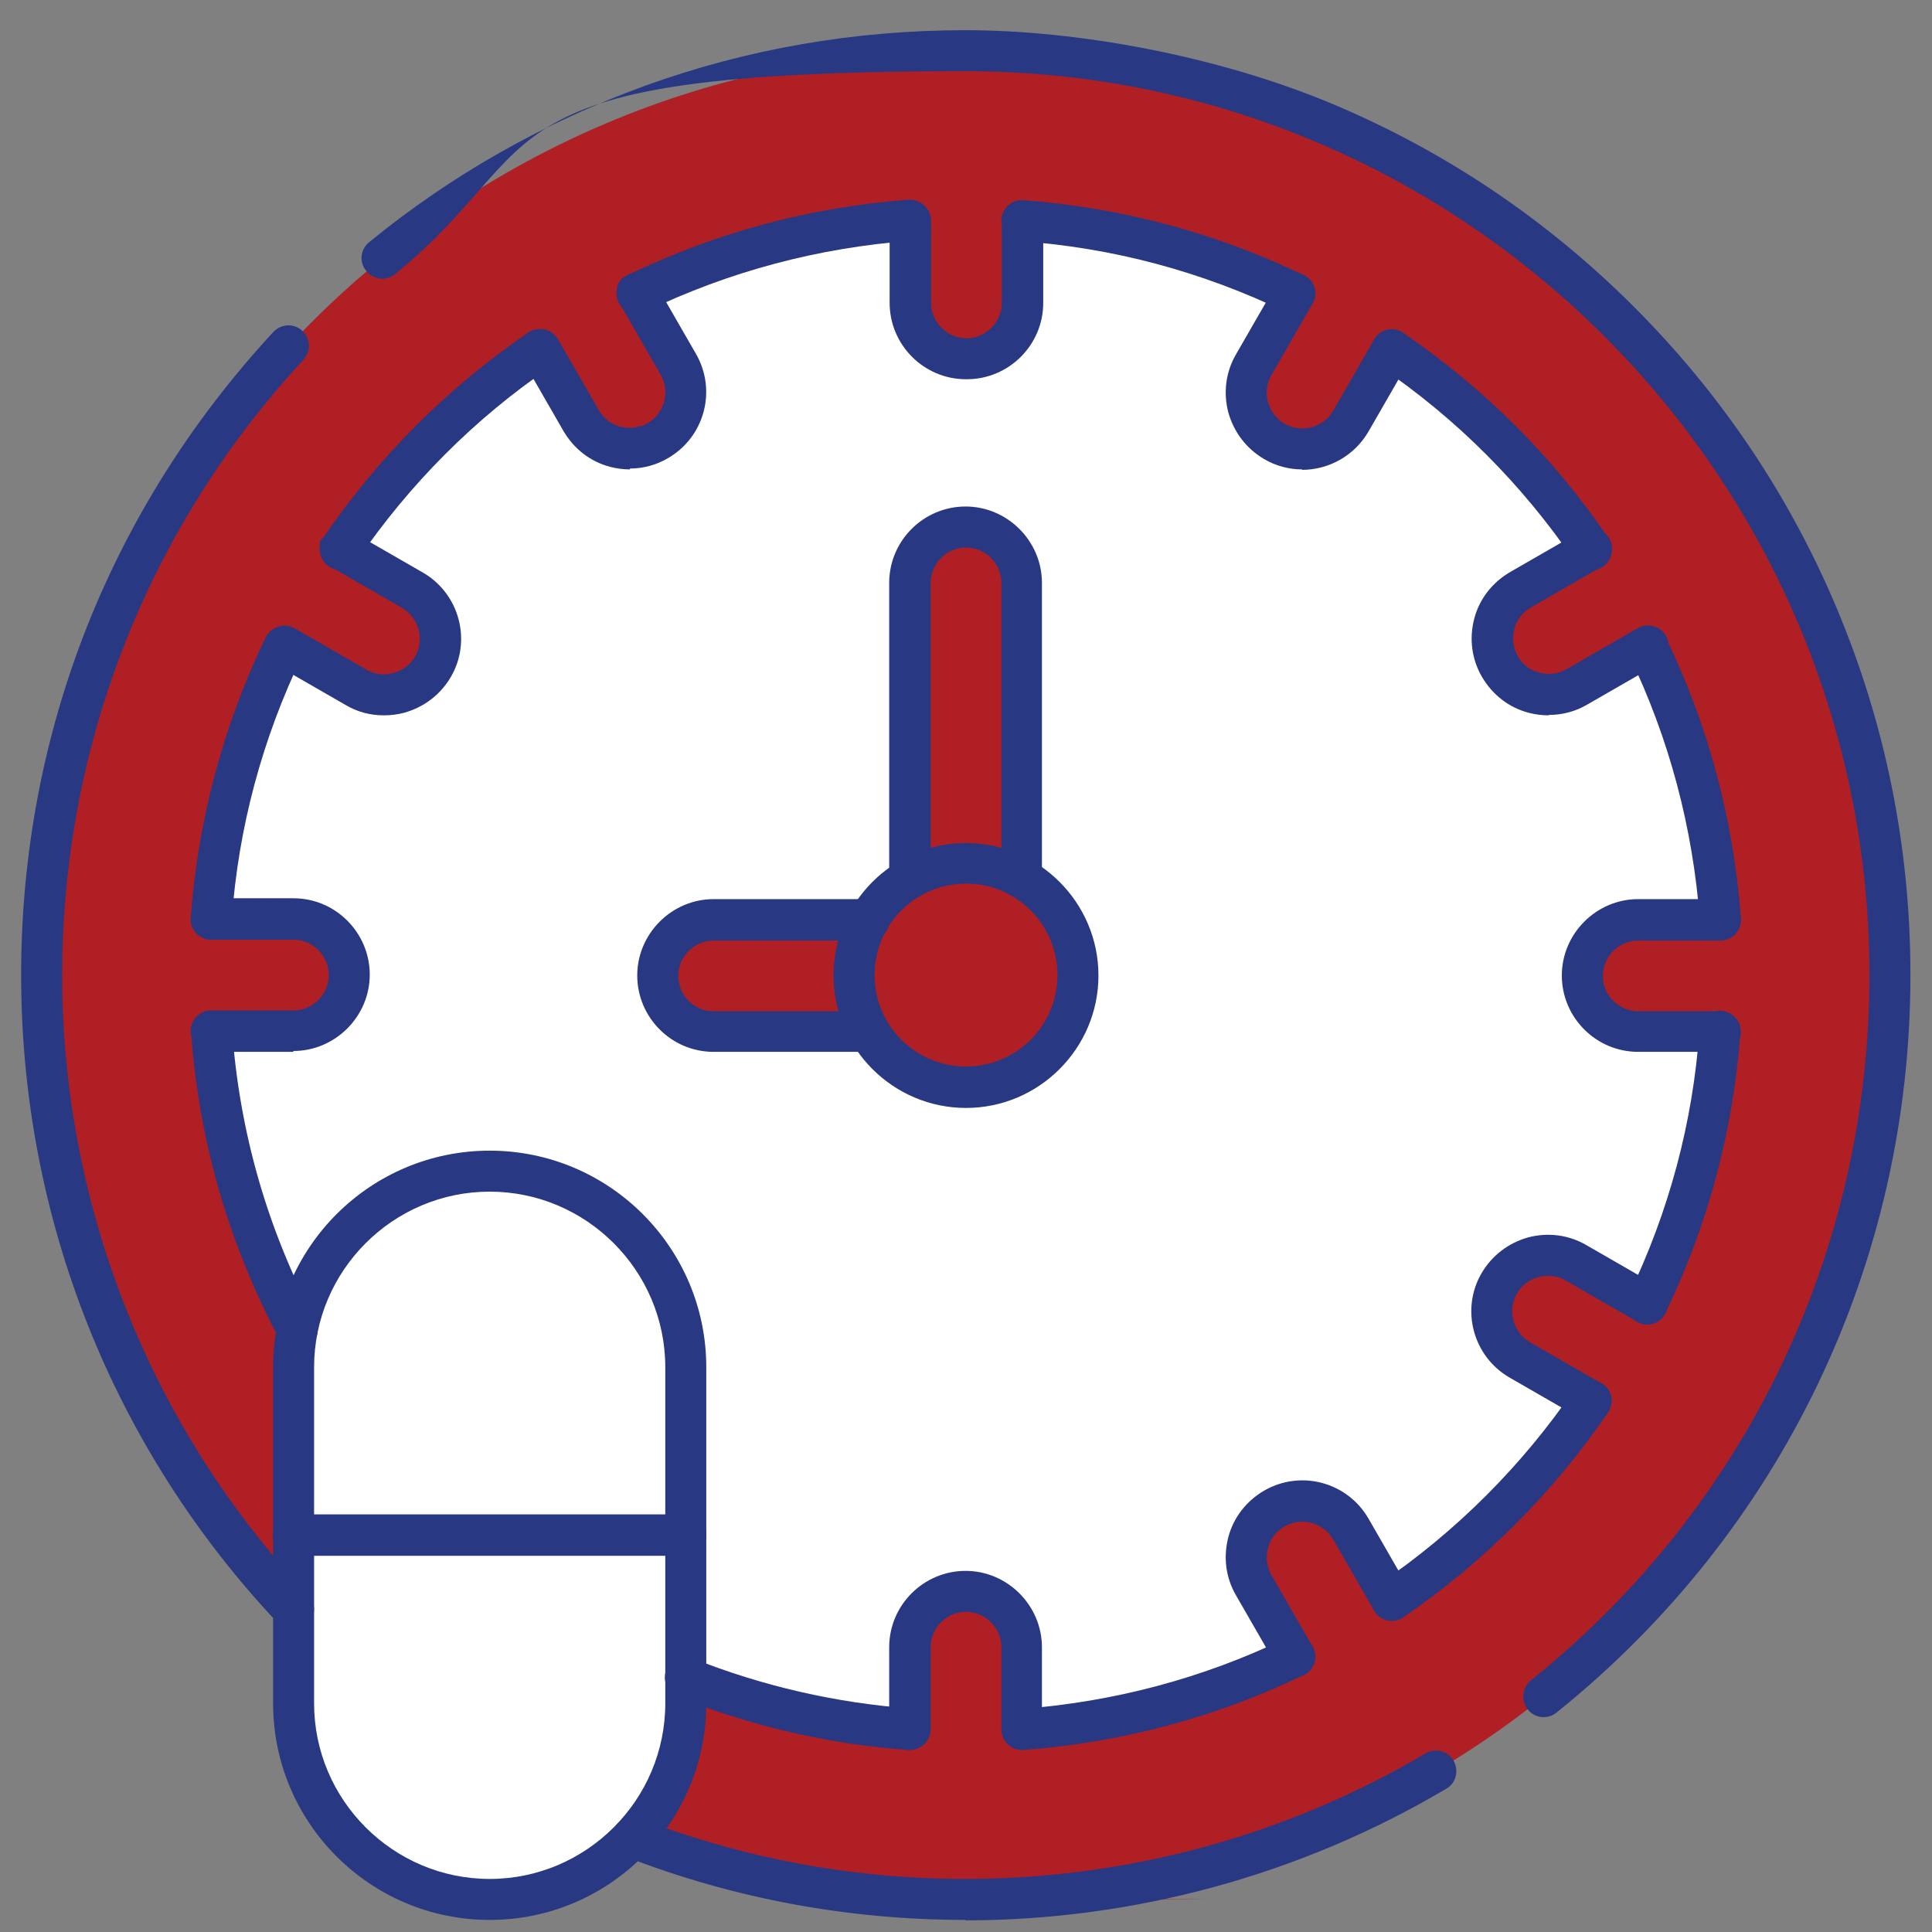<?xml version="1.0" encoding="UTF-8"?>
<svg id="Layer_1" data-name="Layer 1" xmlns="http://www.w3.org/2000/svg" version="1.1" viewBox="0 0 447.8 447.8">
  <rect x="0" y="0" width="447.8" height="447.8" fill="#808080" stroke="none"/>
  <defs>
    <style>
      .cls-1 {
        fill: #af1f24;
      }

      .cls-1, .cls-2, .cls-3 {
        stroke-width: 0px;
      }

      .cls-2 {
        fill: #283883;
      }

      .cls-3 {
        fill: #fff;
      }
    </style>
  </defs>
  <path class="cls-1" d="M438.2,226c0-114.7-90.2-208.1-202.9-214-202.8,74.8-206.7,353.9,1.8,427.8,112.2-6.8,201.1-99.9,201.1-213.9h0Z"/>
  <path class="cls-1" d="M235.2,12c-3.8-.2-7.5-.3-11.3-.3-117.9,0-214.3,95.7-214.3,214.3s95.8,214.3,214.3,214.3,8.8-.1,13.2-.4c-68-122.9-68.9-303.6-1.8-427.8h0Z"/>
  <path class="cls-3" d="M223.9,368.9c7.2,0,13,5.8,13,13v11.9c0,3.9,3.4,6.9,7.3,6.4,19.8-2.3,38.7-7.9,55.9-16.2h0s-9.5-16.5-9.5-16.5c-3.7-6.4-1.3-14.6,5.3-18,6.2-3.2,13.9-.7,17.4,5.4l5.8,10c1.9,3.4,6.4,4.3,9.5,1.9,13.7-10.2,25.8-22.4,36.1-36.1,2.3-3.1,1.4-7.6-1.9-9.5l-10-5.8c-6.1-3.5-8.6-11.2-5.4-17.4,3.4-6.6,11.7-9,18-5.3l10.3,5.9c3.4,1.9,7.7.5,9.2-3.1,6.7-15.4,11.2-32,13.2-49.3.4-3.9-2.6-7.3-6.4-7.3h-11.9c-7.4,0-13.3-6.2-13-13.6.3-7,6.3-12.3,13.3-12.3h11.5c3.9,0,6.9-3.4,6.4-7.3-2.3-19.8-7.9-38.7-16.2-55.9h0s-16.5,9.5-16.5,9.5c-6.2,3.6-14.2,1.5-17.7-4.8-3.6-6.2-1.5-14.2,4.8-17.7l10.3-5.9c3.4-1.9,4.3-6.4,1.9-9.5-10.2-13.7-22.4-25.8-36-36.1-3.1-2.3-7.6-1.4-9.5,1.9l-5.8,10c-3.5,6.1-11.2,8.6-17.4,5.4-6.6-3.4-9-11.7-5.3-18l5.9-10.3c1.9-3.4.5-7.7-3.1-9.2-15.4-6.7-32-11.2-49.3-13.2-3.9-.4-7.3,2.6-7.3,6.4v11.9c0,7.2-5.8,13-13,13s-13-5.8-13-13v-2.5c-109,54.4-109,257,0,313.2.5-6.7,6.1-12.1,12.9-12.1h0Z"/>
  <path class="cls-3" d="M210.9,67.7v-9.4c0-3.9-3.4-6.9-7.3-6.4-17.3,2-33.9,6.5-49.3,13.2-3.6,1.5-5,5.9-3.1,9.2l5.9,10.3c3.7,6.4,1.3,14.6-5.3,18-6.2,3.2-13.9.7-17.4-5.4l-5.8-10c-1.9-3.4-6.4-4.3-9.5-1.9-13.7,10.2-25.8,22.4-36,36.1-2.3,3.1-1.4,7.6,1.9,9.5l10.3,5.9c6.2,3.6,8.3,11.5,4.8,17.7-3.6,6.2-11.5,8.3-17.7,4.8l-16.5-9.5h0c-8.3,17.2-13.9,36.1-16.2,55.9-.4,3.9,2.6,7.3,6.4,7.3h11.5c7,0,13,5.4,13.3,12.3.4,7.5-5.6,13.6-13,13.6h-11.9c-3.9,0-6.9,3.4-6.4,7.3,2,17.3,6.5,33.9,13.2,49.3,1.5,3.6,5.9,5,9.2,3.1l10.3-5.9c6.4-3.7,14.6-1.3,18,5.3,3.2,6.2.7,13.9-5.4,17.4l-10,5.8c-3.4,1.9-4.3,6.4-1.9,9.5,10.2,13.7,22.4,25.8,36.1,36.1,3.1,2.3,7.6,1.4,9.5-1.9l5.8-10c3.5-6.1,11.2-8.6,17.4-5.4,6.6,3.4,9,11.7,5.3,18l-9.5,16.5h0c17.3,8.4,36.1,14,55.9,16.2,3.9.4,7.3-2.6,7.3-6.4,0-13.1,0-11.5,0-12.8-33.9-97.7-33.9-215.7,0-313.2h0Z"/>
  <path class="cls-3" d="M158.9,355.9v-39c0-18.6-11.2-34.6-27.2-41.6-40.8,0-47.5,23.1-47.5,41.6s-8.4,70.4,20.3,77.3c25.3,3.9,54.5-8.8,54.5-38.3h0Z"/>
  <path class="cls-3" d="M131.7,275.3c-5.6-2.4-11.7-3.8-18.2-3.8-25.2,0-45.5,20.4-45.5,45.5v39c0,22.5,17.1,35.3,36.4,38.3v-77.3c0-18.6,11.2-34.6,27.2-41.6h0Z"/>
  <path class="cls-3" d="M158.9,394.8v-39h-54.5l-21.4,10.8v28.1c0,18.6,5.8,41.6,48.7,41.6,16-7,27.2-23.1,27.2-41.6Z"/>
  <path class="cls-3" d="M104.5,394.8v-39h-36.4v39c0,25.1,20.4,45.5,45.5,45.5s12.6-1.4,18.2-3.8c-16-7-27.2-23-27.2-41.6h0Z"/>
  <path class="cls-1" d="M236.9,135.1v68.4c0,19.2-26,19.2-26,0v-68.4c0-7.2,5.8-13,13-13s13,5.8,13,13h0Z"/>
  <path class="cls-1" d="M165.4,213h36c21.9,0,21.9,26,0,26h-36c-7.2,0-13-5.8-13-13s5.8-13,13-13h0Z"/>
  <path class="cls-1" d="M249.9,226c0-12.7-9.1-23.2-21-25.5-29.1,0-29.1,51,0,51,12-2.3,21-12.8,21-25.5h0Z"/>
  <path class="cls-1" d="M228.8,200.5c-16.1-3.1-30.9,9.2-30.9,25.5s14.8,28.6,30.9,25.5c-12.3-13.3-12.4-37.6,0-51h0Z"/>
  <path class="cls-2" d="M68,377.8c-1.3,0-2.5-.5-3.5-1.5C26.1,335.6,4.9,282.2,4.9,226S25.7,117.6,63.4,76.9c1.8-1.9,4.8-2,6.7-.2,1.9,1.8,2,4.8.2,6.7C34.3,122.3,14.4,172.9,14.4,226s20.3,104.8,57.1,143.8c1.8,1.9,1.7,4.9-.2,6.7-.9.9-2.1,1.3-3.3,1.3h0Z"/>
  <path class="cls-2" d="M223.9,445c-27.2,0-53.8-4.9-79-14.7-2.4-.9-3.7-3.7-2.7-6.1s3.7-3.7,6.1-2.7c24.1,9.3,49.5,14,75.5,14,37.6,0,74.5-10.1,106.6-29.1,2.3-1.3,5.2-.6,6.5,1.7,1.3,2.3.6,5.2-1.7,6.5-33.6,19.9-72.2,30.5-111.5,30.5h0Z"/>
  <path class="cls-2" d="M357.8,398c-1.4,0-2.8-.6-3.7-1.8-1.6-2-1.3-5,.7-6.7,49.9-40,78.5-99.6,78.5-163.5,0-115.5-94-209.5-209.5-209.5s-95,16.7-132.2,47c-2,1.7-5,1.4-6.7-.7-1.7-2-1.4-5,.7-6.7,19.1-15.6,40.5-27.7,63.6-36.1,23.9-8.7,49-13,74.6-13s58.2,5.8,85.3,17.2c26.1,11,49.5,26.8,69.6,46.9,20.1,20.1,35.9,43.5,46.9,69.6,11.4,27,17.2,55.7,17.2,85.3,0,66.8-29.9,129.1-82.1,171-.9.7-1.9,1-3,1h0Z"/>
  <path class="cls-2" d="M398.7,217.8c-2.5,0-4.5-1.9-4.7-4.4-1.6-21.5-7.1-42.2-16.4-61.5-1.1-2.4-.2-5.2,2.2-6.3,2.4-1.1,5.2-.2,6.3,2.2,9.9,20.4,15.7,42.3,17.4,64.9.2,2.6-1.8,4.9-4.4,5.1-.1,0-.2,0-.4,0h0Z"/>
  <path class="cls-2" d="M300.1,72.8c-.7,0-1.4-.2-2.1-.5-19.3-9.3-40-14.9-61.5-16.4-2.6-.2-4.6-2.5-4.4-5.1s2.5-4.6,5.1-4.4c22.6,1.7,44.4,7.5,64.8,17.3,1.6.7,2.8,2.4,2.8,4.3s-2.1,4.8-4.7,4.8h0Z"/>
  <path class="cls-2" d="M368.8,132.1c-1.3,0-2.5-.5-3.3-1.4-.2-.2-.4-.5-.6-.7-12.1-17.7-27.2-32.9-45-45-2.2-1.5-2.7-4.4-1.2-6.6s4.4-2.7,6.6-1.2c18.7,12.8,34.7,28.7,47.4,47.4.6.8.9,1.8.9,2.8,0,2.6-2.1,4.8-4.8,4.8h0Z"/>
  <path class="cls-2" d="M68.9,312.8c-1.7,0-3.3-.9-4.2-2.5-11.7-22.1-18.6-45.9-20.4-70.9-.2-2.6,1.8-4.9,4.4-5.1,2.6-.2,4.9,1.8,5.1,4.4,1.7,23.7,8.2,46.3,19.3,67.2,1.2,2.3.4,5.2-2,6.4-.7.4-1.5.6-2.2.6h0Z"/>
  <path class="cls-2" d="M78.9,132.1c-2.6,0-4.8-2.1-4.8-4.8s.3-2,.9-2.8c12.8-18.7,28.7-34.6,47.4-47.4,2.2-1.5,5.1-.9,6.6,1.2,1.5,2.2.9,5.1-1.2,6.6-17.8,12.1-32.9,27.3-45,45-.2.3-.4.5-.6.7-.9.9-2,1.4-3.3,1.4h0Z"/>
  <path class="cls-2" d="M147.7,72.8c-2.6,0-4.8-2.1-4.8-4.8s1.2-3.6,2.9-4.4c20.4-9.8,42.1-15.6,64.7-17.3,2.6-.2,4.9,1.8,5.1,4.4.2,2.6-1.8,4.9-4.4,5.1-21.5,1.6-42.2,7.1-61.5,16.4-.6.3-1.4.5-2.1.5h0Z"/>
  <path class="cls-2" d="M49,217.8c-.1,0-.2,0-.4,0-2.6-.2-4.6-2.5-4.4-5.1,1.7-22.6,7.5-44.4,17.3-64.8.7-1.6,2.4-2.8,4.3-2.8s4.8,2.1,4.8,4.7h0c0,.7-.2,1.4-.5,2.1-9.3,19.3-14.9,40-16.4,61.5-.2,2.5-2.3,4.4-4.7,4.4h0Z"/>
  <path class="cls-2" d="M210.9,405.6c-.1,0-.2,0-.4,0-18.4-1.3-36.3-5.5-53.4-12.3-2.4-1-3.6-3.7-2.7-6.2,1-2.4,3.7-3.6,6.2-2.7,16.1,6.4,33.1,10.3,50.5,11.6,2.6.2,4.6,2.5,4.4,5.1-.2,2.5-2.3,4.4-4.7,4.4Z"/>
  <path class="cls-2" d="M322.6,375.7c-1.5,0-3-.7-3.9-2.1-1.5-2.2-.9-5.1,1.2-6.6,17.7-12.1,32.9-27.3,45-45,1.5-2.2,4.4-2.7,6.6-1.2,2.2,1.5,2.7,4.4,1.2,6.6-12.8,18.7-28.8,34.7-47.5,47.5-.8.6-1.8.8-2.7.8Z"/>
  <path class="cls-2" d="M381.8,307c-.7,0-1.4-.2-2.1-.5-2.4-1.1-3.4-4-2.2-6.3,9.3-19.3,14.9-40,16.4-61.5.2-2.6,2.5-4.6,5.1-4.4,2.6.2,4.6,2.5,4.4,5.1-1.7,22.7-7.5,44.5-17.4,64.9-.8,1.7-2.5,2.7-4.3,2.7h0Z"/>
  <path class="cls-2" d="M236.9,405.6c-2.5,0-4.5-1.9-4.7-4.4-.2-2.6,1.8-4.9,4.4-5.1,21.5-1.6,42.2-7.1,61.5-16.4,2.4-1.1,5.2-.2,6.3,2.2s.2,5.2-2.2,6.3c-20.4,9.9-42.3,15.7-64.9,17.4-.1,0-.2,0-.4,0h0Z"/>
  <path class="cls-2" d="M223.9,256.8c-16.9,0-30.7-13.8-30.7-30.7s13.8-30.7,30.7-30.7,30.7,13.8,30.7,30.7-13.8,30.7-30.7,30.7ZM223.9,204.8c-11.7,0-21.2,9.5-21.2,21.2s9.5,21.2,21.2,21.2,21.2-9.5,21.2-21.2-9.5-21.2-21.2-21.2Z"/>
  <path class="cls-2" d="M223.9,87.9c-9.8,0-17.7-8-17.7-17.7v-19c0-2.6,2.1-4.8,4.8-4.8s4.8,2.1,4.8,4.8v19c0,4.5,3.7,8.2,8.2,8.2s8.2-3.7,8.2-8.2v-19c0-2.6,2.1-4.8,4.8-4.8s4.8,2.1,4.8,4.8v19c0,9.8-8,17.7-17.7,17.7h0Z"/>
  <path class="cls-2" d="M146,108.8c-1.5,0-3.1-.2-4.6-.6-4.6-1.2-8.4-4.2-10.8-8.3l-9.5-16.5c-1.3-2.3-.5-5.2,1.7-6.5,2.3-1.3,5.2-.5,6.5,1.7l9.5,16.5c1.1,1.9,2.9,3.3,5,3.8s4.3.3,6.3-.8c3.9-2.3,5.3-7.3,3-11.3l-9.5-16.5c-1.3-2.3-.5-5.2,1.7-6.5,2.3-1.3,5.2-.5,6.5,1.7l9.5,16.5c4.9,8.5,2,19.3-6.5,24.2-2.7,1.6-5.8,2.4-8.8,2.4h0Z"/>
  <path class="cls-2" d="M88.9,165.8c-3.1,0-6.1-.8-8.8-2.4l-16.5-9.5c-2.3-1.3-3.1-4.2-1.7-6.5s4.2-3.1,6.5-1.7l16.5,9.5c1.9,1.1,4.1,1.4,6.3.8,2.1-.6,3.9-1.9,5-3.8,2.3-3.9.9-9-3-11.3l-16.5-9.5c-2.3-1.3-3.1-4.2-1.7-6.5,1.3-2.3,4.2-3.1,6.5-1.7l16.5,9.5c8.5,4.9,11.4,15.8,6.5,24.2-2.4,4.1-6.2,7-10.8,8.3-1.5.4-3.1.6-4.6.6h0Z"/>
  <path class="cls-2" d="M68,243.8h-19c-2.6,0-4.8-2.1-4.8-4.8s2.1-4.8,4.8-4.8h19c4.5,0,8.2-3.7,8.2-8.2s-3.7-8.2-8.2-8.2h-19c-2.6,0-4.8-2.1-4.8-4.8s2.1-4.8,4.8-4.8h19c9.8,0,17.7,8,17.7,17.7s-8,17.7-17.7,17.7h0Z"/>
  <path class="cls-2" d="M236.9,405.6c-2.6,0-4.8-2.1-4.8-4.8v-19c0-4.5-3.7-8.2-8.2-8.2s-8.2,3.7-8.2,8.2v19c0,2.6-2.1,4.8-4.8,4.8s-4.8-2.1-4.8-4.8v-19c0-9.8,8-17.7,17.7-17.7s17.7,8,17.7,17.7v19c0,2.6-2.1,4.8-4.8,4.8h0Z"/>
  <path class="cls-2" d="M300.1,388.7c-1.6,0-3.2-.9-4.1-2.4l-9.5-16.5c-2.4-4.1-3-8.9-1.8-13.5s4.2-8.4,8.3-10.8c8.5-4.9,19.3-2,24.2,6.5l9.5,16.5c1.3,2.3.5,5.2-1.7,6.5-2.3,1.3-5.2.5-6.5-1.7l-9.5-16.5c-2.3-3.9-7.3-5.3-11.3-3-1.9,1.1-3.3,2.9-3.8,5-.6,2.1-.3,4.3.8,6.3l9.5,16.5c1.3,2.3.5,5.2-1.7,6.5-.7.4-1.6.6-2.4.6h0Z"/>
  <path class="cls-2" d="M368.8,329.4c-.8,0-1.6-.2-2.4-.6l-16.5-9.5c-8.5-4.9-11.4-15.8-6.5-24.2,2.4-4.1,6.2-7,10.8-8.3,4.6-1.2,9.4-.6,13.5,1.8l16.5,9.5c2.3,1.3,3.1,4.2,1.7,6.5s-4.2,3.1-6.5,1.7l-16.5-9.5c-1.9-1.1-4.1-1.4-6.3-.8s-3.9,1.9-5,3.8c-2.3,3.9-.9,9,3,11.3l16.5,9.5c2.3,1.3,3.1,4.2,1.7,6.5-.9,1.5-2.5,2.4-4.1,2.4h0Z"/>
  <path class="cls-2" d="M398.7,243.8h-19c-9.8,0-17.7-8-17.7-17.7s8-17.7,17.7-17.7h19c2.6,0,4.8,2.1,4.8,4.8s-2.1,4.8-4.8,4.8h-19c-4.5,0-8.2,3.7-8.2,8.2s3.7,8.2,8.2,8.2h19c2.6,0,4.8,2.1,4.8,4.8s-2.1,4.8-4.8,4.8h0Z"/>
  <path class="cls-2" d="M358.9,165.8c-1.5,0-3.1-.2-4.6-.6-4.6-1.2-8.4-4.2-10.8-8.3s-3-8.9-1.8-13.5,4.2-8.4,8.3-10.8l16.5-9.5c2.3-1.3,5.2-.5,6.5,1.7,1.3,2.3.5,5.2-1.7,6.5l-16.5,9.5c-1.9,1.1-3.3,2.9-3.8,5-.6,2.1-.3,4.3.8,6.3s2.9,3.3,5,3.8c2.1.6,4.3.3,6.3-.8l16.5-9.5c2.3-1.3,5.2-.5,6.5,1.7,1.3,2.3.5,5.2-1.7,6.5l-16.5,9.5c-2.7,1.6-5.8,2.4-8.8,2.4h0Z"/>
  <path class="cls-2" d="M301.8,108.8c-3,0-6.1-.8-8.8-2.4-4.1-2.4-7-6.2-8.3-10.8-1.2-4.6-.6-9.4,1.8-13.5l9.5-16.5c1.3-2.3,4.2-3.1,6.5-1.7s3.1,4.2,1.7,6.5l-9.5,16.5c-1.1,1.9-1.4,4.1-.8,6.3.6,2.1,1.9,3.9,3.8,5,3.9,2.3,9,.9,11.3-3l9.5-16.5c1.3-2.3,4.2-3.1,6.5-1.7,2.3,1.3,3.1,4.2,1.7,6.5l-9.5,16.5c-3.3,5.7-9.3,8.9-15.4,8.9h0Z"/>
  <path class="cls-2" d="M236.9,208.3c-2.6,0-4.8-2.1-4.8-4.8v-68.4c0-4.5-3.7-8.2-8.2-8.2s-8.2,3.7-8.2,8.2v68.4c0,2.6-2.1,4.8-4.8,4.8s-4.8-2.1-4.8-4.8v-68.4c0-9.8,8-17.7,17.7-17.7s17.7,8,17.7,17.7v68.4c0,2.6-2.1,4.8-4.8,4.8h0Z"/>
  <path class="cls-2" d="M201.4,243.8h-36c-9.8,0-17.7-8-17.7-17.7s8-17.7,17.7-17.7h36c2.6,0,4.8,2.1,4.8,4.8s-2.1,4.8-4.8,4.8h-36c-4.5,0-8.2,3.7-8.2,8.2s3.7,8.2,8.2,8.2h36c2.6,0,4.8,2.1,4.8,4.8s-2.1,4.8-4.8,4.8h0Z"/>
  <path class="cls-2" d="M113.5,445c-27.7,0-50.2-22.5-50.2-50.2v-77.9c0-27.7,22.5-50.2,50.2-50.2s50.2,22.5,50.2,50.2v77.9c0,27.7-22.5,50.2-50.2,50.2ZM113.5,276.2c-22.4,0-40.7,18.3-40.7,40.7v77.9c0,22.4,18.3,40.7,40.7,40.7s40.7-18.3,40.7-40.7v-77.9c0-22.4-18.3-40.7-40.7-40.7h0Z"/>
  <path class="cls-2" d="M158.9,360.6h-90.9c-2.6,0-4.8-2.1-4.8-4.8s2.1-4.8,4.8-4.8h90.9c2.6,0,4.8,2.1,4.8,4.8s-2.1,4.8-4.8,4.8Z"/>
</svg>